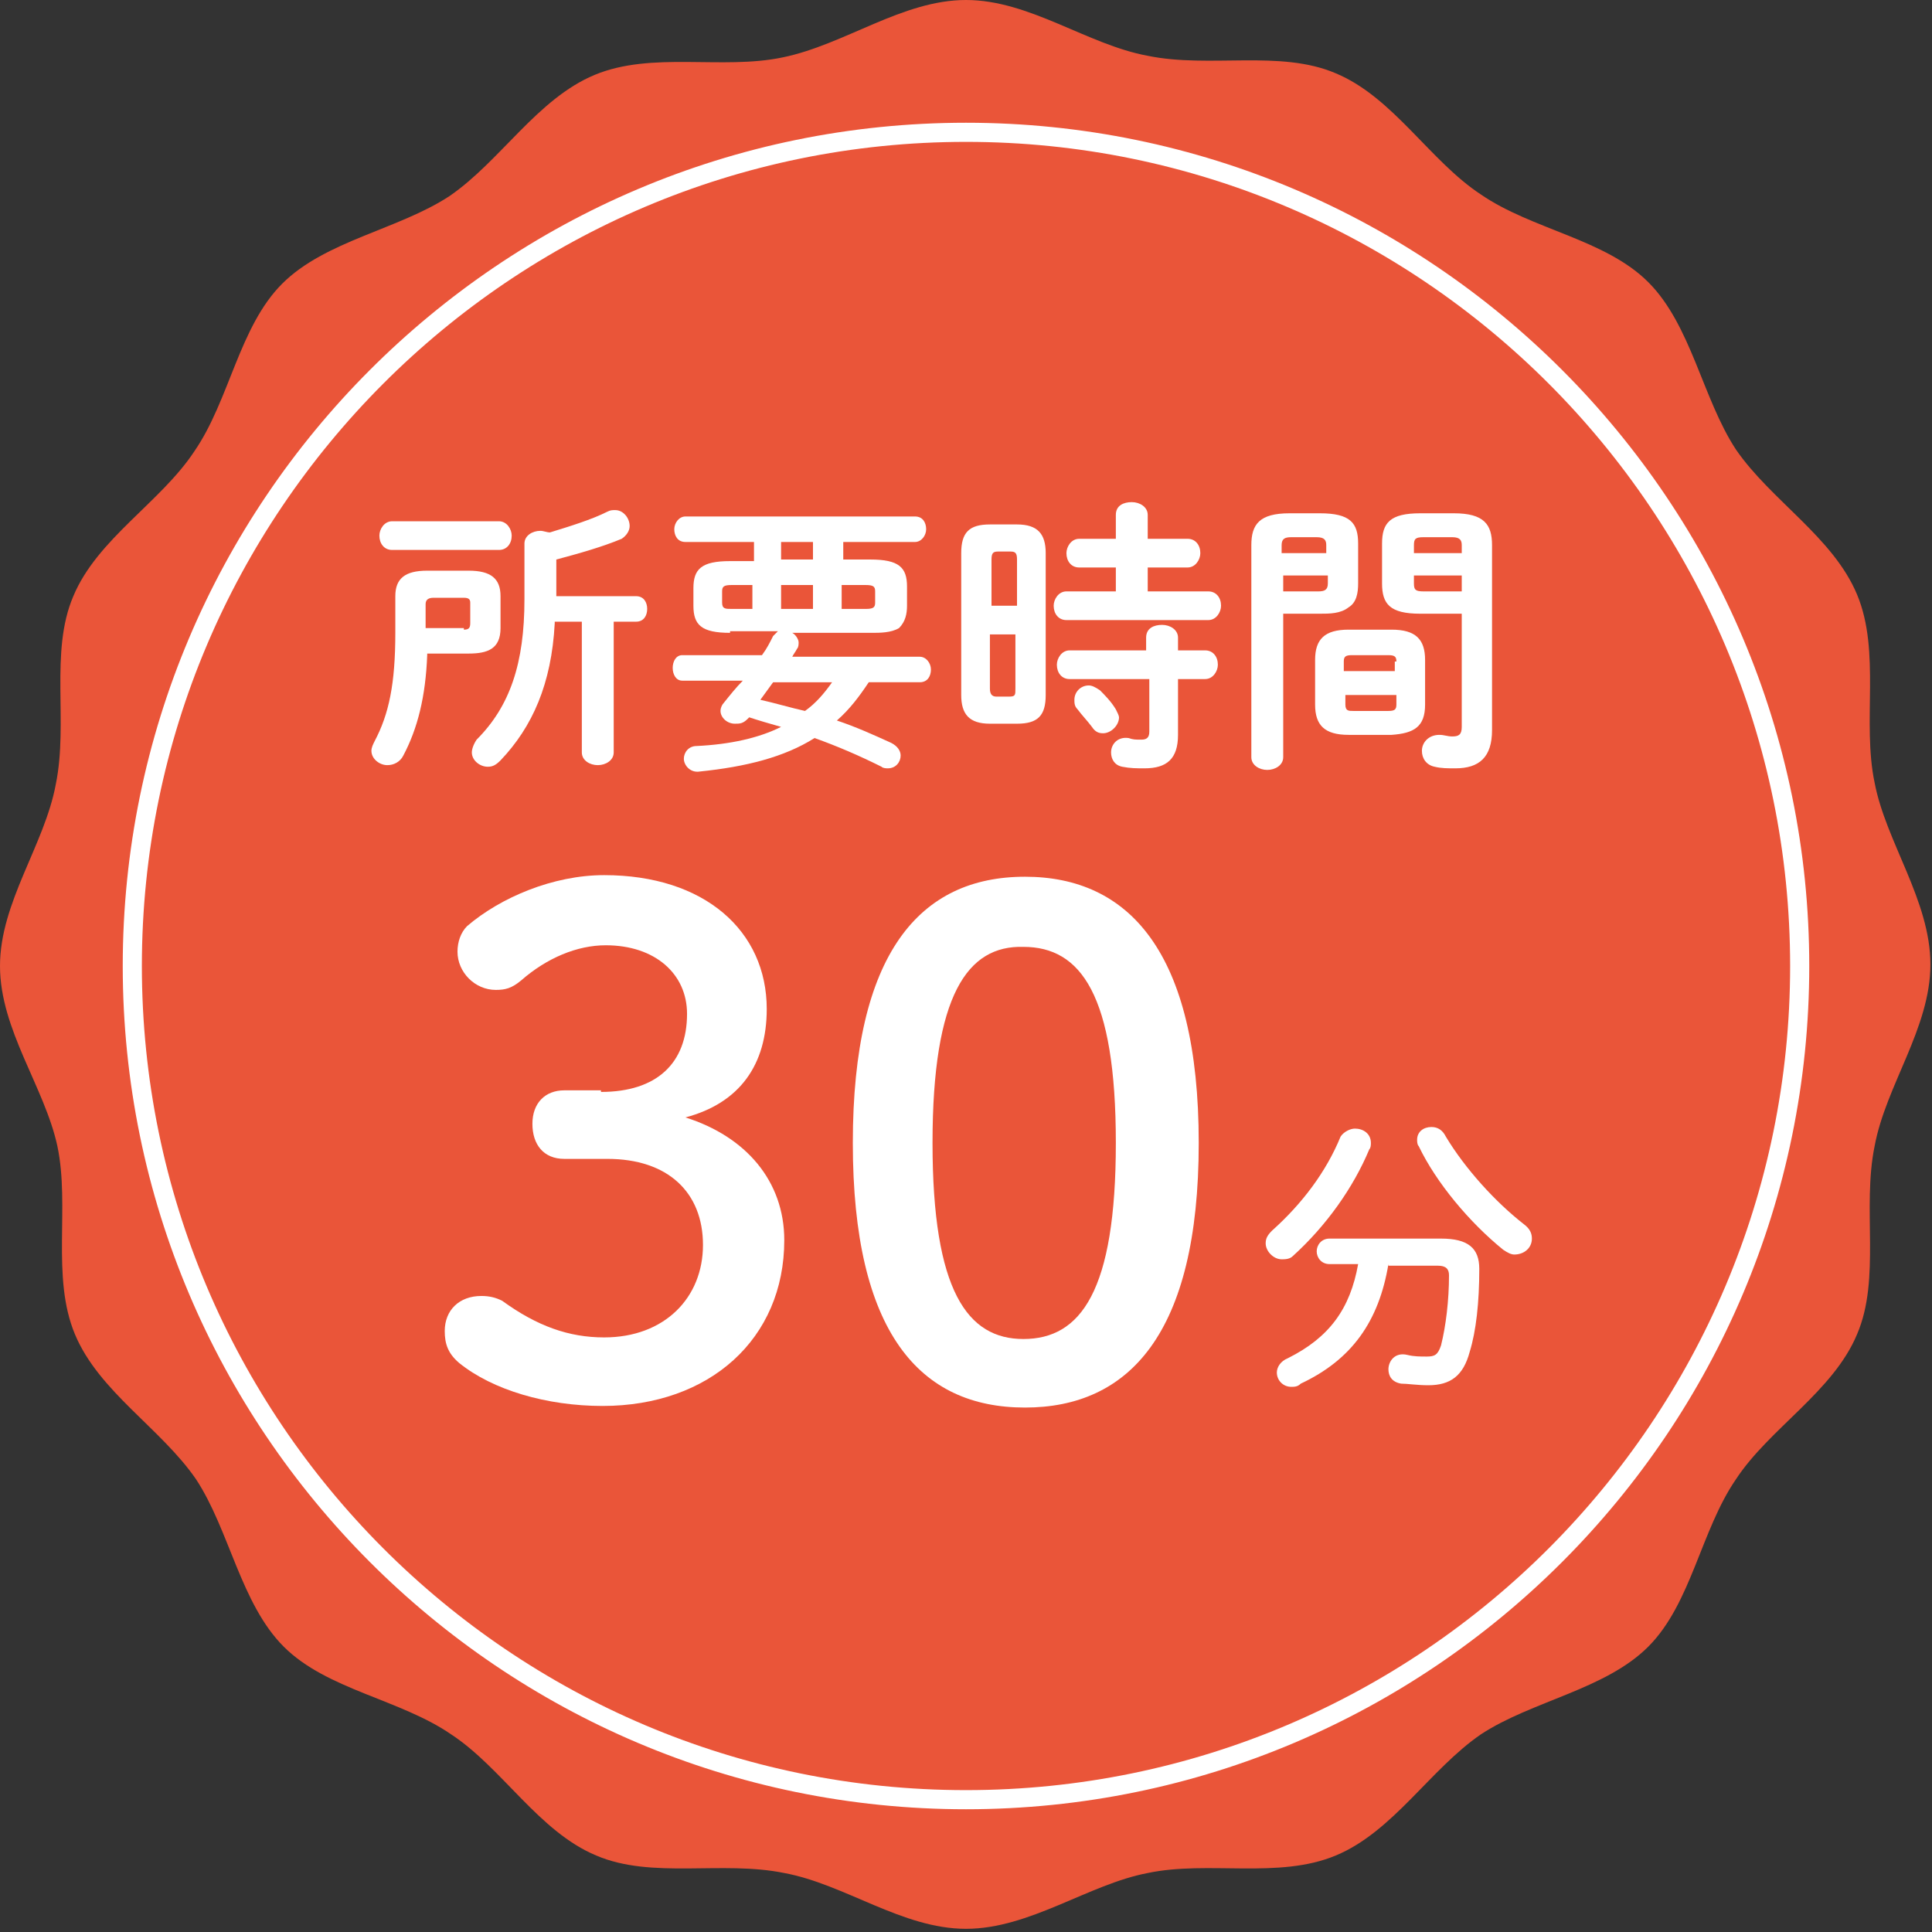 <?xml version="1.0" encoding="utf-8"?>
<!-- Generator: Adobe Illustrator 21.1.0, SVG Export Plug-In . SVG Version: 6.00 Build 0)  -->
<svg version="1.1" id="レイヤー_1" xmlns="http://www.w3.org/2000/svg" xmlns:xlink="http://www.w3.org/1999/xlink" x="0px"
	 y="0px" viewBox="0 0 121.2 121.2" style="enable-background:new 0 0 121.2 121.2;" xml:space="preserve">
<rect x="0" y="0" width="121.2" height="121.2" fill="#333333" stroke="none"/>
<style type="text/css">
	.st0{display:none;}
	.st1{display:inline;}
	.st2{fill:#EA5539;}
	.st3{display:inline;fill:none;stroke:#FFFFFF;stroke-width:1.2;stroke-miterlimit:10;}
	.st4{fill:#FFFFFF;}
	.st5{fill:none;stroke:#FFFFFF;stroke-width:1.2;stroke-miterlimit:10;}
</style>
<g class="st0">
	<g class="st1">
		<path class="st2" d="M0,60.6c0-4,2.8-7.6,3.5-11.4c0.8-3.9-0.4-8.3,1.1-11.8c1.5-3.6,5.5-5.9,7.6-9.1c2.2-3.2,2.8-7.8,5.5-10.5
			c2.7-2.7,7.3-3.4,10.5-5.5c3.2-2.2,5.5-6.1,9.1-7.6c3.6-1.5,8-0.3,11.8-1.1C53,2.8,56.6,0,60.6,0c4,0,7.6,2.8,11.4,3.5
			c3.9,0.8,8.3-0.4,11.8,1.1c3.6,1.5,5.9,5.5,9.1,7.6c3.2,2.2,7.8,2.8,10.5,5.5c2.7,2.7,3.4,7.3,5.5,10.5c2.2,3.2,6.1,5.5,7.6,9.1
			c1.5,3.6,0.3,8,1.1,11.8c0.7,3.7,3.5,7.4,3.5,11.4c0,4-2.8,7.6-3.5,11.4c-0.8,3.9,0.4,8.3-1.1,11.8c-1.5,3.6-5.5,5.9-7.6,9.1
			c-2.2,3.2-2.8,7.8-5.5,10.5c-2.7,2.7-7.3,3.4-10.5,5.5c-3.2,2.2-5.5,6.1-9.1,7.6c-3.6,1.5-8,0.3-11.8,1.1
			c-3.7,0.7-7.4,3.5-11.4,3.5c-4,0-7.6-2.8-11.4-3.5c-3.9-0.8-8.3,0.4-11.8-1.1c-3.6-1.5-5.9-5.5-9.1-7.6c-3.2-2.2-7.8-2.8-10.5-5.5
			c-2.7-2.7-3.4-7.3-5.5-10.5c-2.2-3.2-6.1-5.5-7.6-9.1c-1.5-3.6-0.3-8-1.1-11.8C2.8,68.2,0,64.6,0,60.6z"/>
	</g>
	<path class="st3" d="M60.6,112.9c-28.9,0-52.3-23.5-52.3-52.3c0-28.9,23.5-52.3,52.3-52.3c28.9,0,52.3,23.5,52.3,52.3
		C112.9,89.5,89.5,112.9,60.6,112.9z"/>
	<g class="st1">
		<path class="st4" d="M26.8,41.1c-0.1,2.6-0.6,4.6-1.5,6.3c-0.2,0.4-0.6,0.6-1,0.6c-0.5,0-1-0.4-1-0.9c0-0.2,0.1-0.4,0.2-0.6
			c0.9-1.7,1.3-3.6,1.3-6.8v-2.3c0-1.1,0.6-1.6,2-1.6h2.6c1.4,0,2,0.5,2,1.6v2c0,1.3-0.8,1.6-2,1.6H26.8z M24.6,34.5
			c-0.5,0-0.8-0.5-0.8-0.9c0-0.5,0.3-0.9,0.8-0.9h6.7c0.5,0,0.8,0.5,0.8,0.9c0,0.5-0.3,0.9-0.8,0.9H24.6z M29.1,39.5
			c0.3,0,0.4-0.1,0.4-0.4v-1.3c0-0.2-0.1-0.3-0.4-0.3h-1.9c-0.3,0-0.5,0.1-0.5,0.5v1.5H29.1z M34.8,39.1c-0.2,3.8-1.4,6.5-3.4,8.6
			c-0.3,0.3-0.5,0.4-0.8,0.4c-0.5,0-1-0.4-1-0.9c0-0.2,0.1-0.5,0.3-0.8c2.1-2.1,3-4.8,3-8.8v-3.5c0-0.5,0.5-0.8,1-0.8
			c0.2,0,0.4,0.1,0.6,0.1c1.4-0.4,2.6-0.8,3.6-1.3c0.2-0.1,0.3-0.1,0.5-0.1c0.5,0,0.9,0.5,0.9,1c0,0.3-0.2,0.6-0.5,0.8
			c-1.2,0.5-2.6,0.9-4.1,1.3v2.3h5c0.5,0,0.7,0.4,0.7,0.8c0,0.4-0.2,0.8-0.7,0.8h-1.4v8.2c0,0.5-0.5,0.8-1,0.8c-0.5,0-1-0.3-1-0.8
			v-8.2H34.8z"/>
		<path class="st4" d="M45.8,39.7c-1.8,0-2.3-0.5-2.3-1.7v-1.1c0-1.2,0.5-1.7,2.3-1.7h1.5V34h-4.3c-0.5,0-0.7-0.4-0.7-0.8
			s0.3-0.8,0.7-0.8h14.4c0.5,0,0.7,0.4,0.7,0.8S57.8,34,57.3,34h-4.5v1.1h1.7c1.8,0,2.3,0.5,2.3,1.7V38c0,0.5-0.1,1-0.5,1.4
			c-0.5,0.3-1.2,0.3-1.7,0.3h-5c0.2,0.1,0.4,0.4,0.4,0.6c0,0.1,0,0.3-0.1,0.4c-0.1,0.2-0.2,0.3-0.3,0.5h8c0.5,0,0.7,0.4,0.7,0.8
			s-0.2,0.8-0.7,0.8h-3.2c-0.6,0.9-1.2,1.7-2,2.4c1.2,0.4,2.3,0.9,3.4,1.4c0.4,0.2,0.6,0.5,0.6,0.8c0,0.4-0.3,0.8-0.8,0.8
			c-0.1,0-0.3,0-0.5-0.1c-1.4-0.7-2.8-1.3-4.2-1.8c-1.9,1.2-4.3,1.8-7.2,2.1c-0.6,0.1-1-0.4-1-0.8c0-0.4,0.3-0.8,0.8-0.8
			c2.1-0.1,3.9-0.5,5.3-1.2c-0.7-0.2-1.4-0.4-2-0.6c0,0-0.1,0.1-0.1,0.1c-0.3,0.3-0.5,0.3-0.8,0.3c-0.5,0-0.9-0.4-0.9-0.8
			c0-0.2,0.1-0.4,0.2-0.5c0.4-0.5,0.8-1,1.2-1.4h-3.8c-0.4,0-0.6-0.4-0.6-0.8s0.2-0.8,0.6-0.8h5c0.3-0.4,0.5-0.8,0.7-1.2
			c0.1-0.1,0.2-0.2,0.3-0.3H45.8z M47.2,38.2v-1.5h-1.3c-0.5,0-0.6,0.1-0.6,0.4v0.7c0,0.4,0.2,0.4,0.6,0.4H47.2z M48.5,42.8
			c-0.3,0.4-0.5,0.7-0.8,1.1c0.9,0.2,1.9,0.5,2.8,0.7c0.7-0.5,1.2-1.1,1.7-1.8H48.5z M51,35.1V34h-2v1.1H51z M49,38.2h2v-1.5h-2
			V38.2z M52.8,38.2h1.5c0.5,0,0.6-0.1,0.6-0.4v-0.7c0-0.3-0.1-0.4-0.6-0.4h-1.5V38.2z"/>
		<path class="st4" d="M62.1,45.4c-1.3,0-1.8-0.6-1.8-1.8v-8.9c0-1.3,0.5-1.8,1.8-1.8h1.7c1.3,0,1.8,0.6,1.8,1.8v8.9
			c0,1.3-0.5,1.8-1.8,1.8H62.1z M63.8,35.1c0-0.4-0.1-0.5-0.5-0.5h-0.8c-0.3,0-0.4,0.1-0.4,0.5V38h1.6V35.1z M63.3,43.7
			c0.4,0,0.5-0.1,0.5-0.5v-3.4h-1.6v3.4c0,0.3,0.1,0.5,0.4,0.5H63.3z M70,35.6h-2.3c-0.5,0-0.8-0.4-0.8-0.9c0-0.4,0.3-0.9,0.8-0.9
			H70v-1.5c0-0.6,0.5-0.8,1-0.8c0.5,0,1,0.3,1,0.8v1.5h2.5c0.5,0,0.8,0.4,0.8,0.9c0,0.4-0.3,0.9-0.8,0.9h-2.5v1.5h3.8
			c0.5,0,0.8,0.4,0.8,0.9c0,0.4-0.3,0.9-0.8,0.9h-8.9c-0.5,0-0.8-0.4-0.8-0.9c0-0.4,0.3-0.9,0.8-0.9H70V35.6z M67.1,42.6
			c-0.5,0-0.8-0.4-0.8-0.9c0-0.4,0.3-0.9,0.8-0.9h4.8V40c0-0.6,0.5-0.8,1-0.8c0.5,0,1,0.3,1,0.8v0.8h1.7c0.5,0,0.8,0.4,0.8,0.9
			c0,0.4-0.3,0.9-0.8,0.9h-1.7v3.5c0,1.5-0.7,2.1-2.1,2.1c-0.5,0-0.9,0-1.4-0.1c-0.5-0.1-0.7-0.5-0.7-0.9c0-0.5,0.4-1,1.1-0.9
			c0.3,0.1,0.4,0.1,0.8,0.1c0.3,0,0.5-0.1,0.5-0.5v-3.3H67.1z M70,44.5c0.1,0.2,0.2,0.4,0.2,0.5c0,0.5-0.5,1-1,1
			c-0.3,0-0.5-0.1-0.7-0.4c-0.3-0.4-0.6-0.7-0.9-1.1c-0.2-0.2-0.2-0.4-0.2-0.6c0-0.5,0.4-0.9,0.9-0.9c0.2,0,0.4,0.1,0.7,0.3
			C69.3,43.6,69.7,44,70,44.5z"/>
		<path class="st4" d="M80.5,38.5v9c0,0.5-0.5,0.8-1,0.8c-0.5,0-1-0.3-1-0.8V34.2c0-1.3,0.5-2,2.4-2h1.9c1.9,0,2.4,0.6,2.4,1.9v2.5
			c0,0.6-0.1,1.2-0.6,1.5c-0.5,0.4-1.2,0.4-1.8,0.4H80.5z M83.2,34.2c0-0.3-0.1-0.5-0.6-0.5H81c-0.5,0-0.6,0.1-0.6,0.5v0.5h2.8V34.2
			z M82.7,37.1c0.5,0,0.6-0.1,0.6-0.5v-0.5h-2.8v1H82.7z M84.6,46.1c-1.5,0-2.1-0.6-2.1-1.9v-2.8c0-1.3,0.6-1.9,2.1-1.9h2.7
			c1.5,0,2.1,0.6,2.1,1.9v2.8c0,1.4-0.7,1.8-2.1,1.9H84.6z M87.6,41.5c0-0.3-0.1-0.4-0.5-0.4h-2.3c-0.4,0-0.5,0.1-0.5,0.4v0.6h3.2
			V41.5z M87.1,44.6c0.4,0,0.5-0.1,0.5-0.4v-0.6h-3.2v0.6c0,0.4,0.2,0.4,0.5,0.4H87.1z M89.1,38.5c-1.9,0-2.4-0.6-2.4-1.9v-2.5
			c0-1.3,0.5-1.9,2.4-1.9h2.1c1.9,0,2.4,0.7,2.4,2v11.6c0,1.7-0.8,2.4-2.3,2.4c-0.5,0-0.9,0-1.3-0.1c-0.5-0.1-0.8-0.5-0.8-1
			c0-0.5,0.4-1,1.1-1c0.3,0,0.5,0.1,0.8,0.1c0.4,0,0.6-0.1,0.6-0.6v-7.1H89.1z M91.7,34.2c0-0.3-0.1-0.5-0.6-0.5h-1.8
			c-0.5,0-0.6,0.1-0.6,0.5v0.5h3V34.2z M91.7,36.1h-3v0.5c0,0.4,0.1,0.5,0.6,0.5h2.4V36.1z"/>
	</g>
	<g class="st1">
		<path class="st4" d="M85,70.8c0.5,0,1,0.3,1,0.9c0,0.1,0,0.3-0.1,0.4c-1,2.4-2.7,4.8-4.8,6.7C80.9,79,80.6,79,80.4,79
			c-0.5,0-1-0.5-1-1c0-0.3,0.1-0.5,0.4-0.8c1.9-1.7,3.4-3.7,4.3-5.9C84.3,71,84.7,70.8,85,70.8z M87.1,79.3c-0.6,3.6-2.3,6-5.5,7.5
			C81.4,87,81.2,87,81,87c-0.5,0-0.9-0.4-0.9-0.9c0-0.3,0.2-0.7,0.7-0.9c2.6-1.3,3.9-3.1,4.4-5.9h-1.8c-0.5,0-0.8-0.4-0.8-0.8
			c0-0.4,0.3-0.8,0.8-0.8h7c1.7,0,2.4,0.6,2.4,1.9c0,2.1-0.2,3.9-0.6,5.2c-0.4,1.5-1.2,2.1-2.6,2.1c-0.7,0-1.3-0.1-1.7-0.1
			c-0.6-0.1-0.8-0.5-0.8-0.9c0-0.5,0.4-1.1,1.2-0.9c0.4,0.1,0.8,0.1,1.2,0.1c0.5,0,0.7-0.1,0.9-0.7c0.3-1.2,0.5-2.8,0.5-4.4
			c0-0.4-0.2-0.6-0.7-0.6H87.1z M95.6,76.8c0.4,0.3,0.5,0.6,0.5,0.9c0,0.6-0.5,1-1.1,1c-0.2,0-0.5-0.1-0.7-0.3
			c-2.1-1.7-4.2-4.2-5.3-6.5c-0.1-0.1-0.1-0.3-0.1-0.4c0-0.5,0.5-0.8,0.9-0.8c0.4,0,0.7,0.2,0.9,0.6C91.9,73.3,93.8,75.4,95.6,76.8z
			"/>
	</g>
	<g class="st1">
		<path class="st4" d="M39.3,67.4c6.1,0,10.4,3.9,10.4,10.2c0,6.1-4.4,10.7-10.9,10.7S28.1,84,28.1,77.4c0-4,1-6.7,4-11.5
			c2.5-3.8,5.7-7.2,9.4-10.3c0.4-0.3,1-0.6,1.6-0.6c1.5,0,2.5,1.2,2.5,2.5c0,0.7-0.3,1.3-0.8,1.6c-3.8,2.9-6.8,6.1-9.1,9.4
			C36.9,67.7,37.9,67.4,39.3,67.4z M44.7,77.6c0-3.9-2.2-6.3-5.6-6.3c-2.4,0-4.4,1-5.6,2.7c-0.4,1.1-0.6,2-0.6,3.5
			c0,4.2,2.2,6.7,5.8,6.7C42.5,84.2,44.7,81.6,44.7,77.6z"/>
		<path class="st4" d="M75.2,71.6c0,12-4.4,16.6-10.9,16.6c-6.6,0-10.8-4.7-10.8-16.6c0-12,4.3-16.6,10.8-16.6
			C70.8,55,75.2,59.7,75.2,71.6z M58.5,71.6c0,9.3,2.2,12.3,5.7,12.3c3.6,0,5.8-3,5.8-12.3s-2.2-12.3-5.8-12.3
			C60.7,59.3,58.5,62.4,58.5,71.6z"/>
	</g>
</g>
<g>
	<g>
		<path class="st2" d="M0,60.6c0-4,2.8-7.6,3.5-11.4c0.8-3.9-0.4-8.3,1.1-11.8c1.5-3.6,5.5-5.9,7.6-9.1c2.2-3.2,2.8-7.8,5.5-10.5
			c2.7-2.7,7.3-3.4,10.5-5.5c3.2-2.2,5.5-6.1,9.1-7.6c3.6-1.5,8-0.3,11.8-1.1C53,2.8,56.6,0,60.6,0c4,0,7.6,2.8,11.4,3.5
			c3.9,0.8,8.3-0.4,11.8,1.1c3.6,1.5,5.9,5.5,9.1,7.6c3.2,2.2,7.8,2.8,10.5,5.5c2.7,2.7,3.4,7.3,5.5,10.5c2.2,3.2,6.1,5.5,7.6,9.1
			c1.5,3.6,0.3,8,1.1,11.8c0.7,3.7,3.5,7.4,3.5,11.4c0,4-2.8,7.6-3.5,11.4c-0.8,3.9,0.4,8.3-1.1,11.8c-1.5,3.6-5.5,5.9-7.6,9.1
			c-2.2,3.2-2.8,7.8-5.5,10.5c-2.7,2.7-7.3,3.4-10.5,5.5c-3.2,2.2-5.5,6.1-9.1,7.6c-3.6,1.5-8,0.3-11.8,1.1
			c-3.7,0.7-7.4,3.5-11.4,3.5c-4,0-7.6-2.8-11.4-3.5c-3.9-0.8-8.3,0.4-11.8-1.1c-3.6-1.5-5.9-5.5-9.1-7.6c-3.2-2.2-7.8-2.8-10.5-5.5
			c-2.7-2.7-3.4-7.3-5.5-10.5c-2.2-3.2-6.1-5.5-7.6-9.1c-1.5-3.6-0.3-8-1.1-11.8C2.8,68.2,0,64.6,0,60.6z"/>
	</g>
	<path class="st5" d="M60.6,112.9c-28.9,0-52.3-23.5-52.3-52.3S31.7,8.3,60.6,8.3c28.9,0,52.3,23.5,52.3,52.3S89.5,112.9,60.6,112.9
		z"/>
	<g>
		<path class="st4" d="M26.8,41.1c-0.1,2.6-0.6,4.6-1.5,6.3c-0.2,0.4-0.6,0.6-1,0.6c-0.5,0-1-0.4-1-0.9c0-0.2,0.1-0.4,0.2-0.6
			c0.9-1.7,1.3-3.6,1.3-6.8v-2.3c0-1.1,0.6-1.6,2-1.6h2.6c1.4,0,2,0.5,2,1.6v2c0,1.3-0.8,1.6-2,1.6H26.8z M24.6,34.5
			c-0.5,0-0.8-0.4-0.8-0.9c0-0.4,0.3-0.9,0.8-0.9h6.7c0.5,0,0.8,0.5,0.8,0.9c0,0.5-0.3,0.9-0.8,0.9H24.6z M29.1,39.5
			c0.3,0,0.4-0.1,0.4-0.4v-1.3c0-0.2-0.1-0.3-0.4-0.3h-1.9c-0.3,0-0.5,0.1-0.5,0.4v1.5H29.1z M34.8,39.1c-0.2,3.8-1.4,6.5-3.4,8.6
			c-0.3,0.3-0.5,0.4-0.8,0.4c-0.5,0-1-0.4-1-0.9c0-0.2,0.1-0.5,0.3-0.8c2.1-2.1,3-4.8,3-8.8v-3.5c0-0.5,0.5-0.8,1-0.8
			c0.2,0,0.4,0.1,0.6,0.1c1.3-0.4,2.6-0.8,3.6-1.3c0.2-0.1,0.3-0.1,0.5-0.1c0.5,0,0.9,0.5,0.9,1c0,0.3-0.2,0.6-0.5,0.8
			c-1.2,0.5-2.6,0.9-4.1,1.3v2.3h5c0.5,0,0.7,0.4,0.7,0.8c0,0.4-0.2,0.8-0.7,0.8h-1.4v8.2c0,0.5-0.5,0.8-1,0.8c-0.5,0-1-0.3-1-0.8
			v-8.2H34.8z"/>
		<path class="st4" d="M45.8,39.7c-1.8,0-2.3-0.5-2.3-1.7v-1.1c0-1.2,0.5-1.7,2.3-1.7h1.5V34h-4.3c-0.5,0-0.7-0.4-0.7-0.8
			c0-0.4,0.3-0.8,0.7-0.8h14.4c0.5,0,0.7,0.4,0.7,0.8c0,0.4-0.3,0.8-0.7,0.8h-4.5v1.1h1.7c1.8,0,2.3,0.5,2.3,1.7V38
			c0,0.5-0.1,1-0.5,1.4c-0.5,0.3-1.2,0.3-1.7,0.3h-5c0.2,0.1,0.4,0.4,0.4,0.6c0,0.1,0,0.3-0.1,0.4c-0.1,0.2-0.2,0.3-0.3,0.5h8
			c0.4,0,0.7,0.4,0.7,0.8c0,0.4-0.2,0.8-0.7,0.8h-3.2c-0.6,0.9-1.2,1.7-2,2.4c1.2,0.4,2.3,0.9,3.4,1.4c0.4,0.2,0.6,0.5,0.6,0.8
			c0,0.4-0.3,0.8-0.8,0.8c-0.1,0-0.3,0-0.4-0.1c-1.4-0.7-2.8-1.3-4.2-1.8c-1.9,1.2-4.3,1.8-7.2,2.1c-0.6,0.1-1-0.4-1-0.8
			c0-0.4,0.3-0.8,0.8-0.8c2.1-0.1,3.9-0.5,5.3-1.2c-0.7-0.2-1.4-0.4-2-0.6c0,0-0.1,0.1-0.1,0.1c-0.3,0.3-0.5,0.3-0.8,0.3
			c-0.5,0-0.9-0.4-0.9-0.8c0-0.2,0.1-0.4,0.2-0.5c0.4-0.5,0.8-1,1.2-1.4h-3.8c-0.4,0-0.6-0.4-0.6-0.8c0-0.4,0.2-0.8,0.6-0.8h5
			c0.3-0.4,0.5-0.8,0.7-1.2c0.1-0.1,0.2-0.2,0.3-0.3H45.8z M47.2,38.2v-1.5h-1.3c-0.5,0-0.6,0.1-0.6,0.4v0.7c0,0.4,0.2,0.4,0.6,0.4
			H47.2z M48.5,42.8c-0.3,0.4-0.5,0.7-0.8,1.1c0.9,0.2,1.9,0.5,2.8,0.7c0.7-0.5,1.2-1.1,1.7-1.8H48.5z M51,35.1V34h-2v1.1H51z
			 M49,38.2h2v-1.5h-2V38.2z M52.8,38.2h1.5c0.5,0,0.6-0.1,0.6-0.4v-0.7c0-0.3-0.1-0.4-0.6-0.4h-1.5V38.2z"/>
		<path class="st4" d="M62.1,45.4c-1.3,0-1.8-0.6-1.8-1.8v-8.9c0-1.3,0.5-1.8,1.8-1.8h1.7c1.3,0,1.8,0.6,1.8,1.8v8.9
			c0,1.3-0.5,1.8-1.8,1.8H62.1z M63.8,35.1c0-0.4-0.1-0.5-0.4-0.5h-0.8c-0.3,0-0.4,0.1-0.4,0.5V38h1.6V35.1z M63.3,43.7
			c0.4,0,0.4-0.1,0.4-0.5v-3.4h-1.6v3.4c0,0.3,0.1,0.5,0.4,0.5H63.3z M70,35.6h-2.3c-0.5,0-0.8-0.4-0.8-0.9c0-0.4,0.3-0.9,0.8-0.9
			H70v-1.5c0-0.6,0.5-0.8,1-0.8c0.5,0,1,0.3,1,0.8v1.5h2.5c0.5,0,0.8,0.4,0.8,0.9c0,0.4-0.3,0.9-0.8,0.9h-2.5v1.5h3.8
			c0.5,0,0.8,0.4,0.8,0.9c0,0.4-0.3,0.9-0.8,0.9h-8.9c-0.5,0-0.8-0.4-0.8-0.9c0-0.4,0.3-0.9,0.8-0.9H70V35.6z M67.1,42.6
			c-0.5,0-0.8-0.4-0.8-0.9c0-0.4,0.3-0.9,0.8-0.9h4.8V40c0-0.6,0.5-0.8,1-0.8c0.5,0,1,0.3,1,0.8v0.8h1.7c0.5,0,0.8,0.4,0.8,0.9
			c0,0.4-0.3,0.9-0.8,0.9h-1.7v3.5c0,1.5-0.7,2.1-2.1,2.1c-0.5,0-0.9,0-1.4-0.1c-0.5-0.1-0.7-0.5-0.7-0.9c0-0.5,0.4-1,1.1-0.9
			c0.3,0.1,0.4,0.1,0.8,0.1c0.3,0,0.5-0.1,0.5-0.5v-3.3H67.1z M70,44.5c0.1,0.2,0.2,0.4,0.2,0.5c0,0.5-0.5,1-1,1
			c-0.3,0-0.5-0.1-0.7-0.4c-0.3-0.4-0.6-0.7-0.9-1.1c-0.2-0.2-0.2-0.4-0.2-0.6c0-0.5,0.4-0.9,0.9-0.9c0.2,0,0.4,0.1,0.7,0.3
			C69.3,43.6,69.7,44,70,44.5z"/>
		<path class="st4" d="M80.5,38.5v9c0,0.5-0.5,0.8-1,0.8c-0.5,0-1-0.3-1-0.8V34.2c0-1.3,0.5-2,2.4-2h1.9c1.9,0,2.4,0.6,2.4,1.9v2.5
			c0,0.6-0.1,1.2-0.6,1.5c-0.5,0.4-1.2,0.4-1.8,0.4H80.5z M83.2,34.2c0-0.3-0.1-0.5-0.6-0.5H81c-0.4,0-0.6,0.1-0.6,0.5v0.5h2.8V34.2
			z M82.7,37.1c0.4,0,0.6-0.1,0.6-0.5v-0.5h-2.8v1H82.7z M84.6,46.1c-1.5,0-2.1-0.6-2.1-1.9v-2.8c0-1.3,0.6-1.9,2.1-1.9h2.7
			c1.5,0,2.1,0.6,2.1,1.9v2.8c0,1.4-0.7,1.8-2.1,1.9H84.6z M87.6,41.5c0-0.3-0.1-0.4-0.5-0.4h-2.3c-0.4,0-0.5,0.1-0.5,0.4v0.6h3.2
			V41.5z M87.1,44.6c0.4,0,0.5-0.1,0.5-0.4v-0.6h-3.2v0.6c0,0.4,0.2,0.4,0.5,0.4H87.1z M89.1,38.5c-1.9,0-2.4-0.6-2.4-1.9v-2.5
			c0-1.3,0.5-1.9,2.4-1.9h2.1c1.9,0,2.4,0.7,2.4,2v11.6c0,1.7-0.8,2.4-2.3,2.4c-0.5,0-0.9,0-1.3-0.1c-0.5-0.1-0.8-0.5-0.8-1
			c0-0.5,0.4-1,1.1-1c0.3,0,0.5,0.1,0.8,0.1c0.4,0,0.6-0.1,0.6-0.6v-7.1H89.1z M91.7,34.2c0-0.3-0.1-0.5-0.6-0.5h-1.8
			c-0.5,0-0.6,0.1-0.6,0.5v0.5h3V34.2z M91.7,36.1h-3v0.5c0,0.4,0.1,0.5,0.6,0.5h2.4V36.1z"/>
	</g>
	<g>
		<path class="st4" d="M85,70.8c0.5,0,1,0.3,1,0.9c0,0.1,0,0.3-0.1,0.4c-1,2.4-2.7,4.8-4.8,6.7C80.9,79,80.6,79,80.4,79
			c-0.5,0-1-0.5-1-1c0-0.3,0.1-0.5,0.4-0.8c1.9-1.7,3.4-3.7,4.3-5.9C84.3,71,84.7,70.8,85,70.8z M87.1,79.3c-0.6,3.6-2.3,6-5.5,7.5
			C81.4,87,81.2,87,81,87c-0.5,0-0.9-0.4-0.9-0.9c0-0.3,0.2-0.7,0.7-0.9c2.6-1.3,3.9-3.1,4.4-5.9h-1.8c-0.5,0-0.8-0.4-0.8-0.8
			c0-0.4,0.3-0.8,0.8-0.8h7c1.7,0,2.4,0.6,2.4,1.9c0,2.1-0.2,3.9-0.6,5.2c-0.4,1.5-1.2,2.1-2.6,2.1c-0.7,0-1.3-0.1-1.7-0.1
			c-0.6-0.1-0.8-0.5-0.8-0.9c0-0.5,0.4-1.1,1.2-0.9c0.4,0.1,0.8,0.1,1.2,0.1c0.5,0,0.7-0.1,0.9-0.7c0.3-1.2,0.5-2.8,0.5-4.4
			c0-0.4-0.2-0.6-0.7-0.6H87.1z M95.6,76.8c0.4,0.3,0.5,0.6,0.5,0.9c0,0.6-0.5,1-1.1,1c-0.2,0-0.4-0.1-0.7-0.3
			c-2.1-1.7-4.2-4.2-5.3-6.5c-0.1-0.1-0.1-0.3-0.1-0.4c0-0.5,0.4-0.8,0.9-0.8c0.4,0,0.7,0.2,0.9,0.6C91.9,73.3,93.8,75.4,95.6,76.8z
			"/>
	</g>
	<g>
		<path class="st4" d="M37.7,68.5c3.5,0,5.4-1.8,5.4-4.9c0-2.5-2-4.3-5.1-4.3c-1.8,0-3.7,0.8-5.3,2.2c-0.6,0.5-1,0.6-1.6,0.6
			c-1.3,0-2.4-1.1-2.4-2.4c0-0.6,0.2-1.2,0.6-1.6c2.1-1.8,5.4-3.2,8.6-3.2c6.3,0,10.2,3.5,10.2,8.4c0,3.5-1.7,5.9-5.1,6.8
			c3.8,1.2,6.2,4,6.2,7.7c0,6.2-4.7,10.4-11.4,10.4c-3.5,0-6.9-1-9-2.7c-0.7-0.6-0.9-1.2-0.9-2c0-1.3,0.9-2.2,2.3-2.2
			c0.5,0,0.9,0.1,1.3,0.3c2.2,1.6,4.2,2.3,6.4,2.3c3.8,0,6.2-2.5,6.2-5.8c0-3.3-2.2-5.4-6-5.4h-2.7c-1.3,0-2-0.9-2-2.2
			c0-1.3,0.8-2.1,2-2.1H37.7z"/>
		<path class="st4" d="M75.2,71.7c0,12-4.4,16.6-10.9,16.6c-6.6,0-10.8-4.7-10.8-16.6S57.7,55,64.3,55C70.8,55,75.2,59.7,75.2,71.7z
			 M58.5,71.7c0,9.3,2.2,12.3,5.7,12.3c3.6,0,5.8-3,5.8-12.3c0-9.3-2.2-12.3-5.8-12.3C60.7,59.3,58.5,62.4,58.5,71.7z"/>
	</g>
</g>
<g class="st0">
	<g class="st1">
		<path class="st2" d="M0,60.6c0-4,2.8-7.6,3.5-11.4c0.8-3.9-0.4-8.3,1.1-11.8c1.5-3.6,5.5-5.9,7.6-9.1c2.2-3.2,2.8-7.8,5.5-10.5
			c2.7-2.7,7.3-3.4,10.5-5.5c3.2-2.2,5.5-6.1,9.1-7.6c3.6-1.5,8-0.3,11.8-1.1C53,2.8,56.6,0,60.6,0c4,0,7.6,2.8,11.4,3.5
			c3.9,0.8,8.3-0.4,11.8,1.1c3.6,1.5,5.9,5.5,9.1,7.6c3.2,2.2,7.8,2.8,10.5,5.5c2.7,2.7,3.4,7.3,5.5,10.5c2.2,3.2,6.1,5.5,7.6,9.1
			c1.5,3.6,0.3,8,1.1,11.8c0.7,3.7,3.5,7.4,3.5,11.4c0,4-2.8,7.6-3.5,11.4c-0.8,3.9,0.4,8.3-1.1,11.8c-1.5,3.6-5.5,5.9-7.6,9.1
			c-2.2,3.2-2.8,7.8-5.5,10.5c-2.7,2.7-7.3,3.4-10.5,5.5c-3.2,2.2-5.5,6.1-9.1,7.6c-3.6,1.5-8,0.3-11.8,1.1
			c-3.7,0.7-7.4,3.5-11.4,3.5c-4,0-7.6-2.8-11.4-3.5c-3.9-0.8-8.3,0.4-11.8-1.1c-3.6-1.5-5.9-5.5-9.1-7.6c-3.2-2.2-7.8-2.8-10.5-5.5
			c-2.7-2.7-3.4-7.3-5.5-10.5c-2.2-3.2-6.1-5.5-7.6-9.1c-1.5-3.6-0.3-8-1.1-11.8C2.8,68.2,0,64.6,0,60.6z"/>
	</g>
	<path class="st3" d="M60.6,112.9c-28.9,0-52.3-23.5-52.3-52.3c0-28.9,23.5-52.3,52.3-52.3c28.9,0,52.3,23.5,52.3,52.3
		C112.9,89.5,89.5,112.9,60.6,112.9z"/>
	<g class="st1">
		<path class="st4" d="M26.8,41.1c-0.1,2.6-0.6,4.6-1.5,6.3c-0.2,0.4-0.6,0.6-1,0.6c-0.5,0-1-0.4-1-0.9c0-0.2,0.1-0.4,0.2-0.6
			c0.9-1.7,1.3-3.6,1.3-6.8v-2.3c0-1.1,0.6-1.6,2-1.6h2.6c1.4,0,2,0.5,2,1.6v2c0,1.3-0.8,1.6-2,1.6H26.8z M24.6,34.5
			c-0.5,0-0.8-0.5-0.8-0.9s0.3-0.9,0.8-0.9h6.7c0.5,0,0.8,0.5,0.8,0.9s-0.3,0.9-0.8,0.9H24.6z M29.1,39.5c0.3,0,0.4-0.1,0.4-0.4
			v-1.3c0-0.2-0.1-0.3-0.4-0.3h-1.9c-0.3,0-0.5,0.1-0.5,0.5v1.5H29.1z M34.8,39.1c-0.2,3.8-1.4,6.5-3.4,8.6
			c-0.3,0.3-0.5,0.4-0.8,0.4c-0.5,0-1-0.4-1-0.9c0-0.2,0.1-0.5,0.3-0.8c2.1-2.1,3-4.8,3-8.8v-3.5c0-0.5,0.5-0.8,1-0.8
			c0.2,0,0.4,0.1,0.6,0.1c1.3-0.4,2.6-0.8,3.6-1.3c0.2-0.1,0.3-0.1,0.5-0.1c0.5,0,0.9,0.5,0.9,1c0,0.3-0.2,0.6-0.5,0.8
			c-1.2,0.5-2.6,0.9-4.1,1.3v2.3h5c0.5,0,0.7,0.4,0.7,0.8c0,0.4-0.2,0.8-0.7,0.8h-1.4v8.2c0,0.5-0.5,0.8-1,0.8c-0.5,0-1-0.3-1-0.8
			v-8.2H34.8z"/>
		<path class="st4" d="M45.8,39.7c-1.8,0-2.3-0.5-2.3-1.7v-1.1c0-1.2,0.5-1.7,2.3-1.7h1.5V34h-4.3c-0.5,0-0.7-0.4-0.7-0.8
			c0-0.4,0.3-0.8,0.7-0.8h14.4c0.5,0,0.7,0.4,0.7,0.8c0,0.4-0.3,0.8-0.7,0.8h-4.5v1.1h1.7c1.8,0,2.3,0.5,2.3,1.7V38
			c0,0.5-0.1,1-0.5,1.4c-0.5,0.3-1.2,0.3-1.7,0.3h-5c0.2,0.1,0.4,0.4,0.4,0.6c0,0.1,0,0.3-0.1,0.4c-0.1,0.2-0.2,0.3-0.3,0.5h8
			c0.4,0,0.7,0.4,0.7,0.8c0,0.4-0.2,0.8-0.7,0.8h-3.2c-0.6,0.9-1.2,1.7-2,2.4c1.2,0.4,2.3,0.9,3.4,1.4c0.4,0.2,0.6,0.5,0.6,0.8
			c0,0.4-0.3,0.8-0.8,0.8c-0.1,0-0.3,0-0.4-0.1c-1.4-0.7-2.8-1.3-4.2-1.8c-1.9,1.2-4.3,1.8-7.2,2.1c-0.6,0.1-1-0.4-1-0.8
			c0-0.4,0.3-0.8,0.8-0.8c2.1-0.1,3.9-0.5,5.3-1.2c-0.7-0.2-1.4-0.4-2-0.6c0,0-0.1,0.1-0.1,0.1c-0.3,0.3-0.5,0.3-0.8,0.3
			c-0.5,0-0.9-0.4-0.9-0.8c0-0.2,0.1-0.4,0.2-0.5c0.4-0.5,0.8-1,1.2-1.4h-3.8c-0.4,0-0.6-0.4-0.6-0.8c0-0.4,0.2-0.8,0.6-0.8h5
			c0.3-0.4,0.5-0.8,0.7-1.2c0.1-0.1,0.2-0.2,0.3-0.3H45.8z M47.2,38.2v-1.5h-1.3c-0.5,0-0.6,0.1-0.6,0.4v0.7c0,0.4,0.2,0.4,0.6,0.4
			H47.2z M48.5,42.8c-0.3,0.4-0.5,0.7-0.8,1.1c0.9,0.2,1.9,0.5,2.8,0.7c0.7-0.5,1.2-1.1,1.7-1.8H48.5z M51,35.1V34h-2v1.1H51z
			 M49,38.2h2v-1.5h-2V38.2z M52.8,38.2h1.5c0.5,0,0.6-0.1,0.6-0.4V37c0-0.3-0.1-0.4-0.6-0.4h-1.5V38.2z"/>
		<path class="st4" d="M62.1,45.4c-1.3,0-1.8-0.6-1.8-1.8v-8.9c0-1.3,0.5-1.8,1.8-1.8h1.7c1.3,0,1.8,0.6,1.8,1.8v8.9
			c0,1.3-0.5,1.8-1.8,1.8H62.1z M63.8,35.1c0-0.4-0.1-0.5-0.4-0.5h-0.8c-0.3,0-0.4,0.1-0.4,0.5V38h1.6V35.1z M63.3,43.7
			c0.4,0,0.4-0.1,0.4-0.5v-3.4h-1.6v3.4c0,0.3,0.1,0.5,0.4,0.5H63.3z M70,35.6h-2.3c-0.5,0-0.8-0.4-0.8-0.9c0-0.4,0.3-0.9,0.8-0.9
			H70v-1.5c0-0.6,0.5-0.8,1-0.8c0.5,0,1,0.3,1,0.8v1.5h2.5c0.5,0,0.8,0.4,0.8,0.9c0,0.4-0.3,0.9-0.8,0.9h-2.5v1.5h3.8
			c0.5,0,0.8,0.4,0.8,0.9c0,0.4-0.3,0.9-0.8,0.9h-8.9c-0.5,0-0.8-0.4-0.8-0.9c0-0.4,0.3-0.9,0.8-0.9H70V35.6z M67.1,42.6
			c-0.5,0-0.8-0.4-0.8-0.9c0-0.4,0.3-0.9,0.8-0.9h4.8V40c0-0.6,0.5-0.8,1-0.8c0.5,0,1,0.3,1,0.8v0.8h1.7c0.5,0,0.8,0.4,0.8,0.9
			c0,0.4-0.3,0.9-0.8,0.9h-1.7v3.5c0,1.5-0.7,2.1-2.1,2.1c-0.5,0-0.9,0-1.4-0.1c-0.5-0.1-0.7-0.5-0.7-0.9c0-0.5,0.4-1,1.1-0.9
			c0.3,0.1,0.4,0.1,0.8,0.1c0.3,0,0.5-0.1,0.5-0.5v-3.3H67.1z M70,44.5c0.1,0.2,0.2,0.4,0.2,0.5c0,0.5-0.5,1-1,1
			c-0.3,0-0.5-0.1-0.7-0.4c-0.3-0.4-0.6-0.7-0.9-1.1c-0.2-0.2-0.2-0.4-0.2-0.6c0-0.4,0.4-0.9,0.9-0.9c0.2,0,0.4,0.1,0.7,0.3
			C69.3,43.6,69.7,44,70,44.5z"/>
		<path class="st4" d="M80.5,38.5v9c0,0.5-0.5,0.8-1,0.8c-0.5,0-1-0.3-1-0.8V34.2c0-1.3,0.5-2,2.4-2h1.9c1.9,0,2.4,0.6,2.4,1.9v2.5
			c0,0.6-0.1,1.2-0.6,1.5c-0.5,0.4-1.2,0.4-1.8,0.4H80.5z M83.2,34.2c0-0.3-0.1-0.5-0.6-0.5H81c-0.4,0-0.6,0.1-0.6,0.5v0.5h2.8V34.2
			z M82.7,37c0.4,0,0.6-0.1,0.6-0.5v-0.5h-2.8v1H82.7z M84.6,46.1c-1.5,0-2.1-0.6-2.1-1.9v-2.8c0-1.3,0.6-1.9,2.1-1.9h2.7
			c1.5,0,2.1,0.6,2.1,1.9v2.8c0,1.4-0.7,1.8-2.1,1.9H84.6z M87.6,41.5c0-0.3-0.1-0.4-0.5-0.4h-2.3c-0.4,0-0.5,0.1-0.5,0.4v0.6h3.2
			V41.5z M87.1,44.6c0.4,0,0.5-0.1,0.5-0.4v-0.6h-3.2v0.6c0,0.4,0.2,0.4,0.5,0.4H87.1z M89.1,38.5c-1.9,0-2.4-0.6-2.4-1.9v-2.5
			c0-1.3,0.5-1.9,2.4-1.9h2.1c1.9,0,2.4,0.7,2.4,2v11.6c0,1.7-0.8,2.4-2.3,2.4c-0.5,0-0.9,0-1.3-0.1c-0.5-0.1-0.8-0.5-0.8-1
			c0-0.5,0.4-1,1.1-1c0.3,0,0.5,0.1,0.8,0.1c0.4,0,0.6-0.1,0.6-0.6v-7.1H89.1z M91.7,34.2c0-0.3-0.1-0.5-0.6-0.5h-1.8
			c-0.5,0-0.6,0.1-0.6,0.5v0.5h3V34.2z M91.7,36.1h-3v0.5c0,0.4,0.1,0.5,0.6,0.5h2.4V36.1z"/>
	</g>
	<g class="st1">
		<path class="st4" d="M85,70.8c0.5,0,1,0.3,1,0.9c0,0.1,0,0.3-0.1,0.4c-1,2.4-2.7,4.8-4.8,6.7c-0.3,0.2-0.5,0.3-0.8,0.3
			c-0.5,0-1-0.5-1-1c0-0.3,0.1-0.5,0.4-0.8c1.9-1.7,3.4-3.7,4.3-5.9C84.3,71,84.7,70.8,85,70.8z M87.1,79.3c-0.6,3.6-2.3,6-5.5,7.5
			C81.4,87,81.2,87,81,87c-0.5,0-0.9-0.4-0.9-0.9c0-0.3,0.2-0.7,0.7-0.9c2.6-1.3,3.9-3.1,4.4-5.9h-1.8c-0.5,0-0.8-0.4-0.8-0.8
			c0-0.4,0.3-0.8,0.8-0.8h7c1.7,0,2.4,0.6,2.4,1.9c0,2.1-0.2,3.9-0.6,5.2c-0.4,1.5-1.2,2.1-2.6,2.1c-0.7,0-1.3-0.1-1.7-0.1
			c-0.6-0.1-0.8-0.5-0.8-0.9c0-0.5,0.4-1.1,1.2-0.9c0.4,0.1,0.8,0.1,1.2,0.1c0.5,0,0.7-0.1,0.9-0.7c0.3-1.2,0.5-2.8,0.5-4.4
			c0-0.4-0.2-0.6-0.7-0.6H87.1z M95.6,76.8c0.4,0.3,0.5,0.6,0.5,0.9c0,0.6-0.5,1-1.1,1c-0.2,0-0.4-0.1-0.7-0.3
			c-2.1-1.7-4.2-4.2-5.3-6.5c-0.1-0.1-0.1-0.3-0.1-0.4c0-0.5,0.4-0.8,0.9-0.8c0.4,0,0.7,0.2,0.9,0.6C91.9,73.3,93.8,75.4,95.6,76.8z
			"/>
	</g>
	<g class="st1">
		<path class="st4" d="M37.3,61.8c-1.3,1.3-2.6,2.5-4.1,3.9c-0.6,0.5-1.2,0.7-1.9,0.7c-1.5,0-2.4-1-2.4-2.3c0-0.9,0.3-1.4,1-2
			c2.3-1.8,4.3-3.4,6.5-5.4c1-0.9,1.8-1.4,3.2-1.4c1.9,0,2.8,1.2,2.8,2.9v27.3c0,1.7-0.9,2.5-2.6,2.5c-1.6,0-2.5-0.9-2.5-2.5V61.8z"
			/>
		<path class="st4" d="M75.2,71.6c0,12-4.4,16.6-10.9,16.6c-6.6,0-10.8-4.7-10.8-16.6c0-12,4.3-16.6,10.8-16.6
			C70.8,55,75.2,59.7,75.2,71.6z M58.5,71.6c0,9.3,2.2,12.3,5.7,12.3c3.6,0,5.8-3,5.8-12.3c0-9.3-2.2-12.3-5.8-12.3
			C60.7,59.3,58.5,62.4,58.5,71.6z"/>
	</g>
</g>
</svg>
